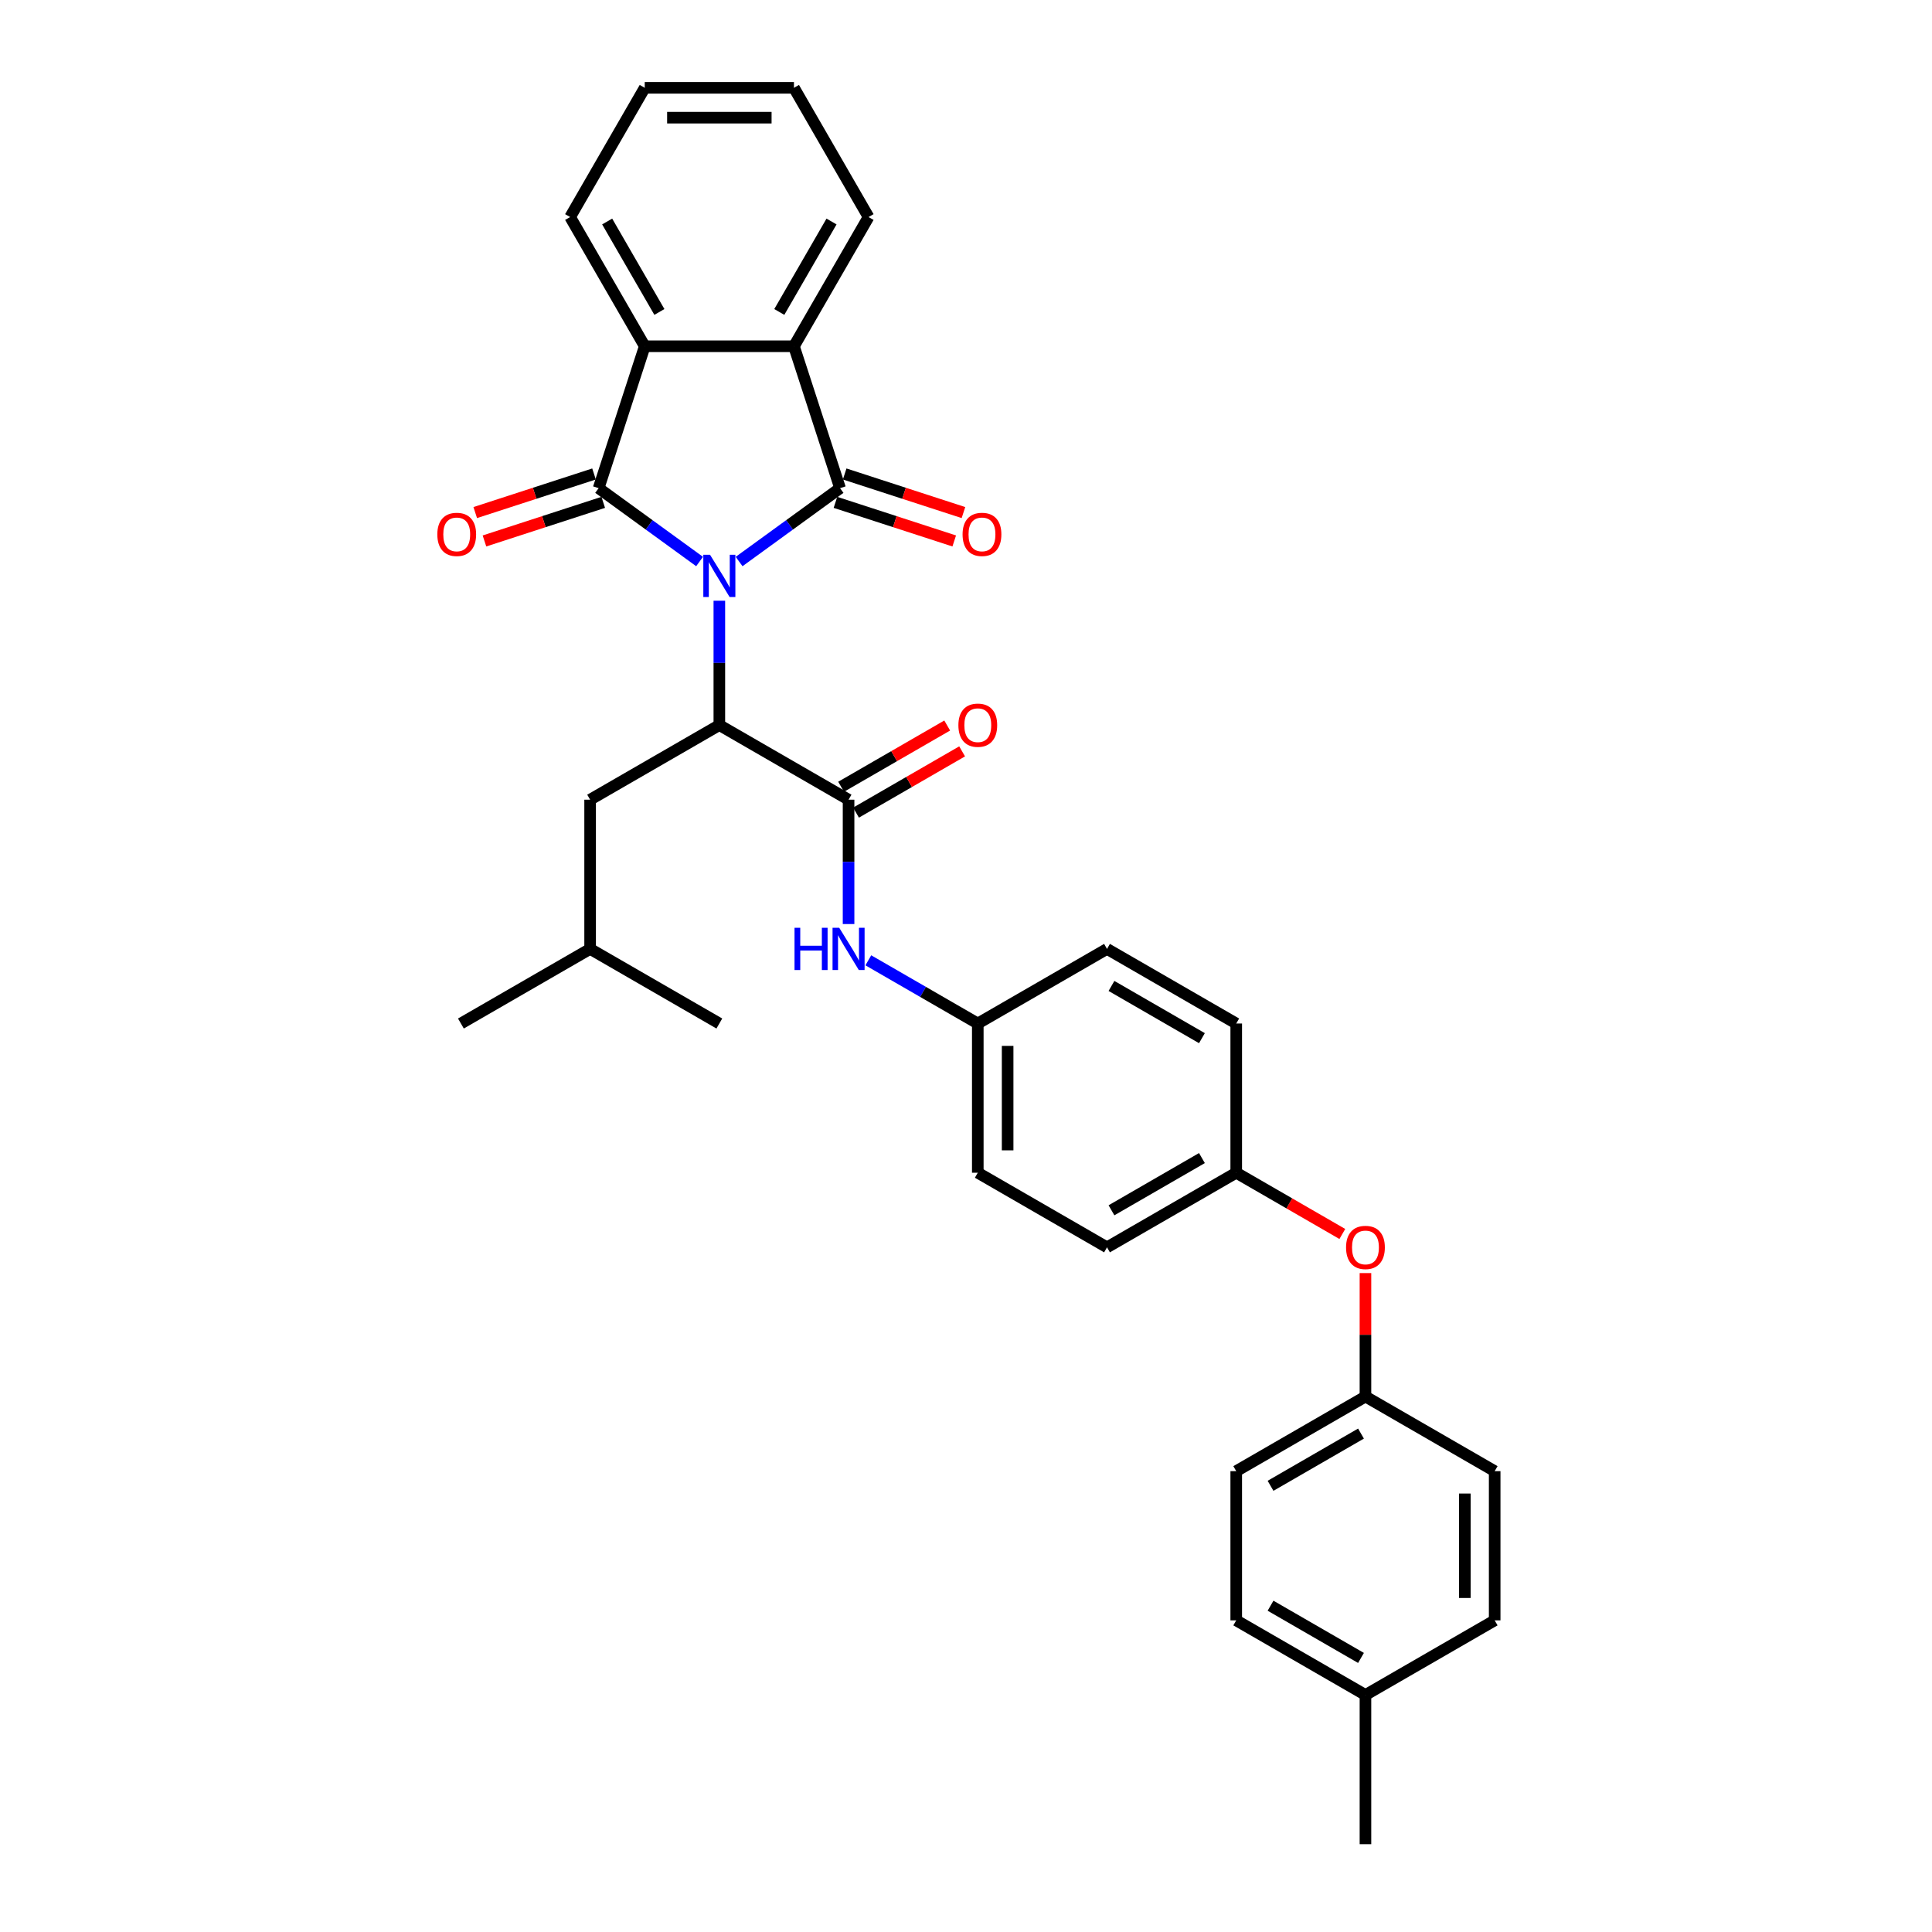 <?xml version='1.0' encoding='iso-8859-1'?>
<svg version='1.1' baseProfile='full'
              xmlns='http://www.w3.org/2000/svg'
                      xmlns:rdkit='http://www.rdkit.org/xml'
                      xmlns:xlink='http://www.w3.org/1999/xlink'
                  xml:space='preserve'
width='1000px' height='1000px' viewBox='0 0 1000 1000'>
<!-- END OF HEADER -->
<rect style='opacity:1.0;fill:#FFFFFF;stroke:none' width='1000' height='1000' x='0' y='0'> </rect>
<path class='bond-0' d='M 362.107,290.643 L 335.978,271.66' style='fill:none;fill-rule:evenodd;stroke:#0000FF;stroke-width:6px;stroke-linecap:butt;stroke-linejoin:miter;stroke-opacity:1' />
<path class='bond-0' d='M 335.978,271.66 L 309.85,252.677' style='fill:none;fill-rule:evenodd;stroke:#000000;stroke-width:6px;stroke-linecap:butt;stroke-linejoin:miter;stroke-opacity:1' />
<path class='bond-1' d='M 382.558,290.643 L 408.686,271.66' style='fill:none;fill-rule:evenodd;stroke:#0000FF;stroke-width:6px;stroke-linecap:butt;stroke-linejoin:miter;stroke-opacity:1' />
<path class='bond-1' d='M 408.686,271.66 L 434.814,252.677' style='fill:none;fill-rule:evenodd;stroke:#000000;stroke-width:6px;stroke-linecap:butt;stroke-linejoin:miter;stroke-opacity:1' />
<path class='bond-2' d='M 372.332,310.939 L 372.332,343.122' style='fill:none;fill-rule:evenodd;stroke:#0000FF;stroke-width:6px;stroke-linecap:butt;stroke-linejoin:miter;stroke-opacity:1' />
<path class='bond-2' d='M 372.332,343.122 L 372.332,375.305' style='fill:none;fill-rule:evenodd;stroke:#000000;stroke-width:6px;stroke-linecap:butt;stroke-linejoin:miter;stroke-opacity:1' />
<path class='bond-3' d='M 309.85,252.677 L 333.716,179.224' style='fill:none;fill-rule:evenodd;stroke:#000000;stroke-width:6px;stroke-linecap:butt;stroke-linejoin:miter;stroke-opacity:1' />
<path class='bond-7' d='M 307.464,245.331 L 276.723,255.32' style='fill:none;fill-rule:evenodd;stroke:#000000;stroke-width:6px;stroke-linecap:butt;stroke-linejoin:miter;stroke-opacity:1' />
<path class='bond-7' d='M 276.723,255.32 L 245.982,265.308' style='fill:none;fill-rule:evenodd;stroke:#FF0000;stroke-width:6px;stroke-linecap:butt;stroke-linejoin:miter;stroke-opacity:1' />
<path class='bond-7' d='M 312.237,260.022 L 281.496,270.01' style='fill:none;fill-rule:evenodd;stroke:#000000;stroke-width:6px;stroke-linecap:butt;stroke-linejoin:miter;stroke-opacity:1' />
<path class='bond-7' d='M 281.496,270.01 L 250.756,279.998' style='fill:none;fill-rule:evenodd;stroke:#FF0000;stroke-width:6px;stroke-linecap:butt;stroke-linejoin:miter;stroke-opacity:1' />
<path class='bond-4' d='M 434.814,252.677 L 410.948,179.224' style='fill:none;fill-rule:evenodd;stroke:#000000;stroke-width:6px;stroke-linecap:butt;stroke-linejoin:miter;stroke-opacity:1' />
<path class='bond-8' d='M 432.428,260.022 L 463.168,270.01' style='fill:none;fill-rule:evenodd;stroke:#000000;stroke-width:6px;stroke-linecap:butt;stroke-linejoin:miter;stroke-opacity:1' />
<path class='bond-8' d='M 463.168,270.01 L 493.909,279.998' style='fill:none;fill-rule:evenodd;stroke:#FF0000;stroke-width:6px;stroke-linecap:butt;stroke-linejoin:miter;stroke-opacity:1' />
<path class='bond-8' d='M 437.201,245.331 L 467.942,255.32' style='fill:none;fill-rule:evenodd;stroke:#000000;stroke-width:6px;stroke-linecap:butt;stroke-linejoin:miter;stroke-opacity:1' />
<path class='bond-8' d='M 467.942,255.32 L 498.682,265.308' style='fill:none;fill-rule:evenodd;stroke:#FF0000;stroke-width:6px;stroke-linecap:butt;stroke-linejoin:miter;stroke-opacity:1' />
<path class='bond-5' d='M 372.332,375.305 L 439.217,413.921' style='fill:none;fill-rule:evenodd;stroke:#000000;stroke-width:6px;stroke-linecap:butt;stroke-linejoin:miter;stroke-opacity:1' />
<path class='bond-9' d='M 372.332,375.305 L 305.447,413.921' style='fill:none;fill-rule:evenodd;stroke:#000000;stroke-width:6px;stroke-linecap:butt;stroke-linejoin:miter;stroke-opacity:1' />
<path class='bond-17' d='M 333.716,179.224 L 295.1,112.34' style='fill:none;fill-rule:evenodd;stroke:#000000;stroke-width:6px;stroke-linecap:butt;stroke-linejoin:miter;stroke-opacity:1' />
<path class='bond-17' d='M 341.301,161.469 L 314.27,114.649' style='fill:none;fill-rule:evenodd;stroke:#000000;stroke-width:6px;stroke-linecap:butt;stroke-linejoin:miter;stroke-opacity:1' />
<path class='bond-32' d='M 333.716,179.224 L 410.948,179.224' style='fill:none;fill-rule:evenodd;stroke:#000000;stroke-width:6px;stroke-linecap:butt;stroke-linejoin:miter;stroke-opacity:1' />
<path class='bond-16' d='M 410.948,179.224 L 449.564,112.34' style='fill:none;fill-rule:evenodd;stroke:#000000;stroke-width:6px;stroke-linecap:butt;stroke-linejoin:miter;stroke-opacity:1' />
<path class='bond-16' d='M 403.364,161.469 L 430.395,114.649' style='fill:none;fill-rule:evenodd;stroke:#000000;stroke-width:6px;stroke-linecap:butt;stroke-linejoin:miter;stroke-opacity:1' />
<path class='bond-6' d='M 439.217,413.921 L 439.217,446.103' style='fill:none;fill-rule:evenodd;stroke:#000000;stroke-width:6px;stroke-linecap:butt;stroke-linejoin:miter;stroke-opacity:1' />
<path class='bond-6' d='M 439.217,446.103 L 439.217,478.286' style='fill:none;fill-rule:evenodd;stroke:#0000FF;stroke-width:6px;stroke-linecap:butt;stroke-linejoin:miter;stroke-opacity:1' />
<path class='bond-10' d='M 443.079,420.609 L 470.536,404.757' style='fill:none;fill-rule:evenodd;stroke:#000000;stroke-width:6px;stroke-linecap:butt;stroke-linejoin:miter;stroke-opacity:1' />
<path class='bond-10' d='M 470.536,404.757 L 497.993,388.905' style='fill:none;fill-rule:evenodd;stroke:#FF0000;stroke-width:6px;stroke-linecap:butt;stroke-linejoin:miter;stroke-opacity:1' />
<path class='bond-10' d='M 435.356,407.232 L 462.813,391.38' style='fill:none;fill-rule:evenodd;stroke:#000000;stroke-width:6px;stroke-linecap:butt;stroke-linejoin:miter;stroke-opacity:1' />
<path class='bond-10' d='M 462.813,391.38 L 490.27,375.528' style='fill:none;fill-rule:evenodd;stroke:#FF0000;stroke-width:6px;stroke-linecap:butt;stroke-linejoin:miter;stroke-opacity:1' />
<path class='bond-12' d='M 449.443,497.056 L 477.772,513.413' style='fill:none;fill-rule:evenodd;stroke:#0000FF;stroke-width:6px;stroke-linecap:butt;stroke-linejoin:miter;stroke-opacity:1' />
<path class='bond-12' d='M 477.772,513.413 L 506.102,529.769' style='fill:none;fill-rule:evenodd;stroke:#000000;stroke-width:6px;stroke-linecap:butt;stroke-linejoin:miter;stroke-opacity:1' />
<path class='bond-26' d='M 305.447,413.921 L 305.447,491.153' style='fill:none;fill-rule:evenodd;stroke:#000000;stroke-width:6px;stroke-linecap:butt;stroke-linejoin:miter;stroke-opacity:1' />
<path class='bond-11' d='M 694.786,638.706 L 667.329,622.853' style='fill:none;fill-rule:evenodd;stroke:#FF0000;stroke-width:6px;stroke-linecap:butt;stroke-linejoin:miter;stroke-opacity:1' />
<path class='bond-11' d='M 667.329,622.853 L 639.872,607.001' style='fill:none;fill-rule:evenodd;stroke:#000000;stroke-width:6px;stroke-linecap:butt;stroke-linejoin:miter;stroke-opacity:1' />
<path class='bond-14' d='M 706.757,658.947 L 706.757,690.898' style='fill:none;fill-rule:evenodd;stroke:#FF0000;stroke-width:6px;stroke-linecap:butt;stroke-linejoin:miter;stroke-opacity:1' />
<path class='bond-14' d='M 706.757,690.898 L 706.757,722.849' style='fill:none;fill-rule:evenodd;stroke:#000000;stroke-width:6px;stroke-linecap:butt;stroke-linejoin:miter;stroke-opacity:1' />
<path class='bond-18' d='M 506.102,529.769 L 506.102,607.001' style='fill:none;fill-rule:evenodd;stroke:#000000;stroke-width:6px;stroke-linecap:butt;stroke-linejoin:miter;stroke-opacity:1' />
<path class='bond-18' d='M 521.549,541.354 L 521.549,595.416' style='fill:none;fill-rule:evenodd;stroke:#000000;stroke-width:6px;stroke-linecap:butt;stroke-linejoin:miter;stroke-opacity:1' />
<path class='bond-19' d='M 506.102,529.769 L 572.987,491.153' style='fill:none;fill-rule:evenodd;stroke:#000000;stroke-width:6px;stroke-linecap:butt;stroke-linejoin:miter;stroke-opacity:1' />
<path class='bond-13' d='M 639.872,607.001 L 639.872,529.769' style='fill:none;fill-rule:evenodd;stroke:#000000;stroke-width:6px;stroke-linecap:butt;stroke-linejoin:miter;stroke-opacity:1' />
<path class='bond-34' d='M 639.872,607.001 L 572.987,645.617' style='fill:none;fill-rule:evenodd;stroke:#000000;stroke-width:6px;stroke-linecap:butt;stroke-linejoin:miter;stroke-opacity:1' />
<path class='bond-34' d='M 622.116,599.416 L 575.297,626.448' style='fill:none;fill-rule:evenodd;stroke:#000000;stroke-width:6px;stroke-linecap:butt;stroke-linejoin:miter;stroke-opacity:1' />
<path class='bond-20' d='M 706.757,722.849 L 773.642,761.465' style='fill:none;fill-rule:evenodd;stroke:#000000;stroke-width:6px;stroke-linecap:butt;stroke-linejoin:miter;stroke-opacity:1' />
<path class='bond-22' d='M 706.757,722.849 L 639.872,761.465' style='fill:none;fill-rule:evenodd;stroke:#000000;stroke-width:6px;stroke-linecap:butt;stroke-linejoin:miter;stroke-opacity:1' />
<path class='bond-22' d='M 704.448,742.019 L 657.628,769.05' style='fill:none;fill-rule:evenodd;stroke:#000000;stroke-width:6px;stroke-linecap:butt;stroke-linejoin:miter;stroke-opacity:1' />
<path class='bond-15' d='M 706.757,877.313 L 639.872,838.697' style='fill:none;fill-rule:evenodd;stroke:#000000;stroke-width:6px;stroke-linecap:butt;stroke-linejoin:miter;stroke-opacity:1' />
<path class='bond-15' d='M 704.448,858.144 L 657.628,831.113' style='fill:none;fill-rule:evenodd;stroke:#000000;stroke-width:6px;stroke-linecap:butt;stroke-linejoin:miter;stroke-opacity:1' />
<path class='bond-27' d='M 706.757,877.313 L 706.757,954.545' style='fill:none;fill-rule:evenodd;stroke:#000000;stroke-width:6px;stroke-linecap:butt;stroke-linejoin:miter;stroke-opacity:1' />
<path class='bond-35' d='M 706.757,877.313 L 773.642,838.697' style='fill:none;fill-rule:evenodd;stroke:#000000;stroke-width:6px;stroke-linecap:butt;stroke-linejoin:miter;stroke-opacity:1' />
<path class='bond-31' d='M 449.564,112.34 L 410.948,45.455' style='fill:none;fill-rule:evenodd;stroke:#000000;stroke-width:6px;stroke-linecap:butt;stroke-linejoin:miter;stroke-opacity:1' />
<path class='bond-30' d='M 295.1,112.34 L 333.716,45.455' style='fill:none;fill-rule:evenodd;stroke:#000000;stroke-width:6px;stroke-linecap:butt;stroke-linejoin:miter;stroke-opacity:1' />
<path class='bond-23' d='M 506.102,607.001 L 572.987,645.617' style='fill:none;fill-rule:evenodd;stroke:#000000;stroke-width:6px;stroke-linecap:butt;stroke-linejoin:miter;stroke-opacity:1' />
<path class='bond-21' d='M 572.987,491.153 L 639.872,529.769' style='fill:none;fill-rule:evenodd;stroke:#000000;stroke-width:6px;stroke-linecap:butt;stroke-linejoin:miter;stroke-opacity:1' />
<path class='bond-21' d='M 575.297,510.322 L 622.116,537.353' style='fill:none;fill-rule:evenodd;stroke:#000000;stroke-width:6px;stroke-linecap:butt;stroke-linejoin:miter;stroke-opacity:1' />
<path class='bond-25' d='M 773.642,761.465 L 773.642,838.697' style='fill:none;fill-rule:evenodd;stroke:#000000;stroke-width:6px;stroke-linecap:butt;stroke-linejoin:miter;stroke-opacity:1' />
<path class='bond-25' d='M 758.196,773.05 L 758.196,827.112' style='fill:none;fill-rule:evenodd;stroke:#000000;stroke-width:6px;stroke-linecap:butt;stroke-linejoin:miter;stroke-opacity:1' />
<path class='bond-24' d='M 639.872,761.465 L 639.872,838.697' style='fill:none;fill-rule:evenodd;stroke:#000000;stroke-width:6px;stroke-linecap:butt;stroke-linejoin:miter;stroke-opacity:1' />
<path class='bond-28' d='M 305.447,491.153 L 238.562,529.769' style='fill:none;fill-rule:evenodd;stroke:#000000;stroke-width:6px;stroke-linecap:butt;stroke-linejoin:miter;stroke-opacity:1' />
<path class='bond-29' d='M 305.447,491.153 L 372.332,529.769' style='fill:none;fill-rule:evenodd;stroke:#000000;stroke-width:6px;stroke-linecap:butt;stroke-linejoin:miter;stroke-opacity:1' />
<path class='bond-33' d='M 333.716,45.455 L 410.948,45.455' style='fill:none;fill-rule:evenodd;stroke:#000000;stroke-width:6px;stroke-linecap:butt;stroke-linejoin:miter;stroke-opacity:1' />
<path class='bond-33' d='M 345.301,60.901 L 399.364,60.901' style='fill:none;fill-rule:evenodd;stroke:#000000;stroke-width:6px;stroke-linecap:butt;stroke-linejoin:miter;stroke-opacity:1' />
<path  class='atom-0' d='M 367.498 287.136
L 374.665 298.721
Q 375.375 299.864, 376.518 301.934
Q 377.661 304.004, 377.723 304.127
L 377.723 287.136
L 380.627 287.136
L 380.627 309.009
L 377.63 309.009
L 369.938 296.342
Q 369.042 294.86, 368.085 293.161
Q 367.158 291.461, 366.88 290.936
L 366.88 309.009
L 364.038 309.009
L 364.038 287.136
L 367.498 287.136
' fill='#0000FF'/>
<path  class='atom-7' d='M 411.244 480.217
L 414.209 480.217
L 414.209 489.515
L 425.393 489.515
L 425.393 480.217
L 428.358 480.217
L 428.358 502.089
L 425.393 502.089
L 425.393 491.987
L 414.209 491.987
L 414.209 502.089
L 411.244 502.089
L 411.244 480.217
' fill='#0000FF'/>
<path  class='atom-7' d='M 434.383 480.217
L 441.55 491.802
Q 442.26 492.945, 443.403 495.014
Q 444.546 497.084, 444.608 497.208
L 444.608 480.217
L 447.512 480.217
L 447.512 502.089
L 444.515 502.089
L 436.823 489.423
Q 435.927 487.94, 434.969 486.241
Q 434.043 484.542, 433.765 484.017
L 433.765 502.089
L 430.923 502.089
L 430.923 480.217
L 434.383 480.217
' fill='#0000FF'/>
<path  class='atom-8' d='M 226.358 276.604
Q 226.358 271.353, 228.953 268.418
Q 231.548 265.483, 236.398 265.483
Q 241.248 265.483, 243.843 268.418
Q 246.438 271.353, 246.438 276.604
Q 246.438 281.918, 243.812 284.945
Q 241.186 287.942, 236.398 287.942
Q 231.579 287.942, 228.953 284.945
Q 226.358 281.949, 226.358 276.604
M 236.398 285.471
Q 239.734 285.471, 241.526 283.246
Q 243.349 280.991, 243.349 276.604
Q 243.349 272.31, 241.526 270.148
Q 239.734 267.954, 236.398 267.954
Q 233.062 267.954, 231.239 270.117
Q 229.447 272.279, 229.447 276.604
Q 229.447 281.022, 231.239 283.246
Q 233.062 285.471, 236.398 285.471
' fill='#FF0000'/>
<path  class='atom-9' d='M 498.226 276.604
Q 498.226 271.353, 500.821 268.418
Q 503.416 265.483, 508.266 265.483
Q 513.117 265.483, 515.712 268.418
Q 518.307 271.353, 518.307 276.604
Q 518.307 281.918, 515.681 284.945
Q 513.055 287.942, 508.266 287.942
Q 503.447 287.942, 500.821 284.945
Q 498.226 281.949, 498.226 276.604
M 508.266 285.471
Q 511.603 285.471, 513.395 283.246
Q 515.217 280.991, 515.217 276.604
Q 515.217 272.31, 513.395 270.148
Q 511.603 267.954, 508.266 267.954
Q 504.93 267.954, 503.107 270.117
Q 501.316 272.279, 501.316 276.604
Q 501.316 281.022, 503.107 283.246
Q 504.93 285.471, 508.266 285.471
' fill='#FF0000'/>
<path  class='atom-11' d='M 496.062 375.366
Q 496.062 370.115, 498.657 367.18
Q 501.252 364.245, 506.102 364.245
Q 510.952 364.245, 513.547 367.18
Q 516.142 370.115, 516.142 375.366
Q 516.142 380.68, 513.516 383.707
Q 510.891 386.704, 506.102 386.704
Q 501.283 386.704, 498.657 383.707
Q 496.062 380.711, 496.062 375.366
M 506.102 384.233
Q 509.439 384.233, 511.23 382.008
Q 513.053 379.753, 513.053 375.366
Q 513.053 371.072, 511.23 368.91
Q 509.439 366.716, 506.102 366.716
Q 502.766 366.716, 500.943 368.879
Q 499.151 371.041, 499.151 375.366
Q 499.151 379.784, 500.943 382.008
Q 502.766 384.233, 506.102 384.233
' fill='#FF0000'/>
<path  class='atom-12' d='M 696.717 645.679
Q 696.717 640.427, 699.312 637.492
Q 701.907 634.557, 706.757 634.557
Q 711.607 634.557, 714.202 637.492
Q 716.797 640.427, 716.797 645.679
Q 716.797 650.992, 714.171 654.02
Q 711.546 657.016, 706.757 657.016
Q 701.938 657.016, 699.312 654.02
Q 696.717 651.023, 696.717 645.679
M 706.757 654.545
Q 710.094 654.545, 711.885 652.321
Q 713.708 650.066, 713.708 645.679
Q 713.708 641.385, 711.885 639.222
Q 710.094 637.029, 706.757 637.029
Q 703.421 637.029, 701.598 639.191
Q 699.806 641.354, 699.806 645.679
Q 699.806 650.096, 701.598 652.321
Q 703.421 654.545, 706.757 654.545
' fill='#FF0000'/>
</svg>
